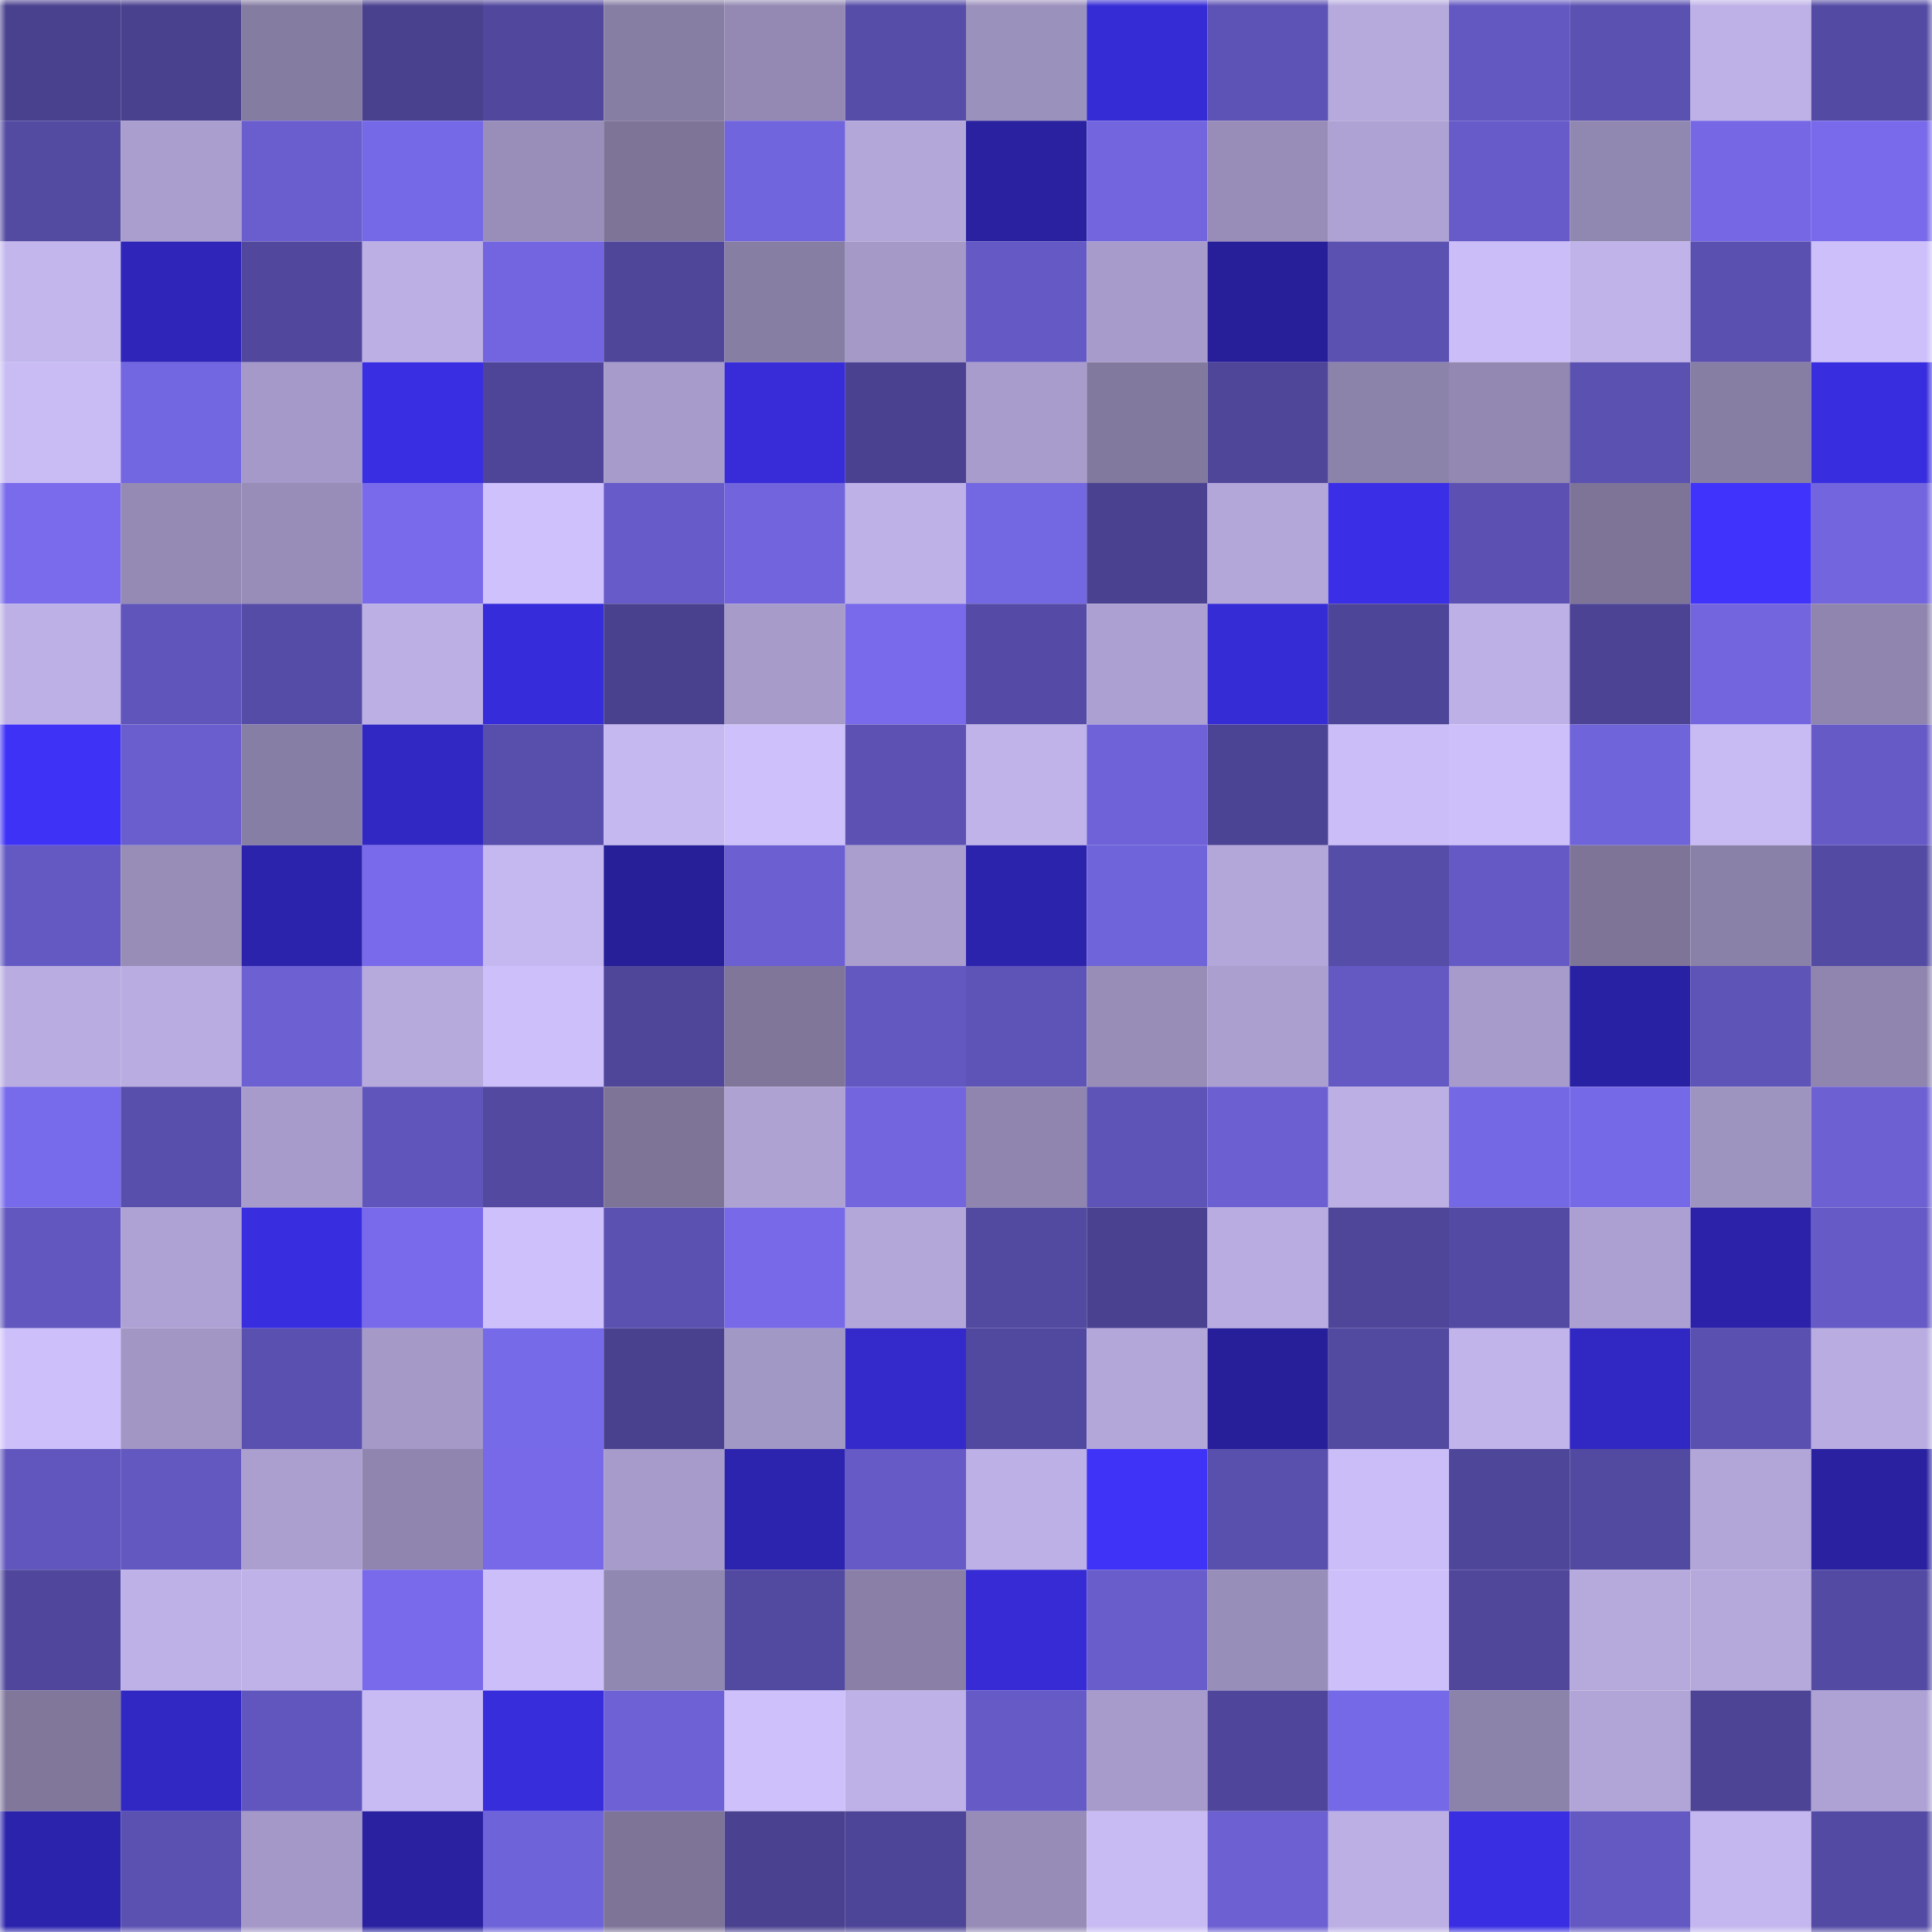 <svg viewBox="0 0 160 160" fill="none" role="img" xmlns="http://www.w3.org/2000/svg" width="240" height="240" name="farcaster%2Ckautuk"><mask id="13107308" mask-type="alpha" maskUnits="userSpaceOnUse" x="0" y="0" width="160" height="160"><rect width="160" height="160" fill="#FFFFFF"></rect></mask><g mask="url(#13107308)"><rect x="0" y="0" width="10" height="10" fill="#49418e"></rect><rect x="10" y="0" width="10" height="10" fill="#49418e"></rect><rect x="20" y="0" width="10" height="10" fill="#857ca2"></rect><rect x="30" y="0" width="10" height="10" fill="#49418e"></rect><rect x="40" y="0" width="10" height="10" fill="#51489e"></rect><rect x="50" y="0" width="10" height="10" fill="#877ea4"></rect><rect x="60" y="0" width="10" height="10" fill="#9389b2"></rect><rect x="70" y="0" width="10" height="10" fill="#564da8"></rect><rect x="80" y="0" width="10" height="10" fill="#9b91bd"></rect><rect x="90" y="0" width="10" height="10" fill="#362cd6"></rect><rect x="100" y="0" width="10" height="10" fill="#5d52b5"></rect><rect x="110" y="0" width="10" height="10" fill="#b6aadd"></rect><rect x="120" y="0" width="10" height="10" fill="#6358c1"></rect><rect x="130" y="0" width="10" height="10" fill="#5b51b1"></rect><rect x="140" y="0" width="10" height="10" fill="#beb1e7"></rect><rect x="150" y="0" width="10" height="10" fill="#534aa3"></rect><rect x="0" y="10" width="10" height="10" fill="#534aa2"></rect><rect x="10" y="10" width="10" height="10" fill="#a99ecd"></rect><rect x="20" y="10" width="10" height="10" fill="#6a5ece"></rect><rect x="30" y="10" width="10" height="10" fill="#7669e7"></rect><rect x="40" y="10" width="10" height="10" fill="#988eb9"></rect><rect x="50" y="10" width="10" height="10" fill="#7d7498"></rect><rect x="60" y="10" width="10" height="10" fill="#7165dd"></rect><rect x="70" y="10" width="10" height="10" fill="#b3a7da"></rect><rect x="80" y="10" width="10" height="10" fill="#2921a0"></rect><rect x="90" y="10" width="10" height="10" fill="#7265de"></rect><rect x="100" y="10" width="10" height="10" fill="#988db8"></rect><rect x="110" y="10" width="10" height="10" fill="#aea2d4"></rect><rect x="120" y="10" width="10" height="10" fill="#665bc8"></rect><rect x="130" y="10" width="10" height="10" fill="#9188b1"></rect><rect x="140" y="10" width="10" height="10" fill="#7668e5"></rect><rect x="150" y="10" width="10" height="10" fill="#786aea"></rect><rect x="0" y="20" width="10" height="10" fill="#c2b6ed"></rect><rect x="10" y="20" width="10" height="10" fill="#2f26b9"></rect><rect x="20" y="20" width="10" height="10" fill="#51489d"></rect><rect x="30" y="20" width="10" height="10" fill="#bbafe4"></rect><rect x="40" y="20" width="10" height="10" fill="#7265df"></rect><rect x="50" y="20" width="10" height="10" fill="#4f469a"></rect><rect x="60" y="20" width="10" height="10" fill="#877ea4"></rect><rect x="70" y="20" width="10" height="10" fill="#a499c7"></rect><rect x="80" y="20" width="10" height="10" fill="#655ac5"></rect><rect x="90" y="20" width="10" height="10" fill="#a69bca"></rect><rect x="100" y="20" width="10" height="10" fill="#271f9a"></rect><rect x="110" y="20" width="10" height="10" fill="#5b51b1"></rect><rect x="120" y="20" width="10" height="10" fill="#cbbdf7"></rect><rect x="130" y="20" width="10" height="10" fill="#c0b3ea"></rect><rect x="140" y="20" width="10" height="10" fill="#5a50af"></rect><rect x="150" y="20" width="10" height="10" fill="#cdc0fa"></rect><rect x="0" y="30" width="10" height="10" fill="#c9bcf5"></rect><rect x="10" y="30" width="10" height="10" fill="#7366e1"></rect><rect x="20" y="30" width="10" height="10" fill="#a499c8"></rect><rect x="30" y="30" width="10" height="10" fill="#392ee2"></rect><rect x="40" y="30" width="10" height="10" fill="#4e4598"></rect><rect x="50" y="30" width="10" height="10" fill="#a69bca"></rect><rect x="60" y="30" width="10" height="10" fill="#372cd8"></rect><rect x="70" y="30" width="10" height="10" fill="#4a4291"></rect><rect x="80" y="30" width="10" height="10" fill="#a79ccc"></rect><rect x="90" y="30" width="10" height="10" fill="#82799e"></rect><rect x="100" y="30" width="10" height="10" fill="#4f469a"></rect><rect x="110" y="30" width="10" height="10" fill="#8c83ab"></rect><rect x="120" y="30" width="10" height="10" fill="#9288b1"></rect><rect x="130" y="30" width="10" height="10" fill="#5b51b1"></rect><rect x="140" y="30" width="10" height="10" fill="#877ea4"></rect><rect x="150" y="30" width="10" height="10" fill="#392edf"></rect><rect x="0" y="40" width="10" height="10" fill="#796bec"></rect><rect x="10" y="40" width="10" height="10" fill="#948ab4"></rect><rect x="20" y="40" width="10" height="10" fill="#988db8"></rect><rect x="30" y="40" width="10" height="10" fill="#786aea"></rect><rect x="40" y="40" width="10" height="10" fill="#cfc1fb"></rect><rect x="50" y="40" width="10" height="10" fill="#675bc9"></rect><rect x="60" y="40" width="10" height="10" fill="#7164dd"></rect><rect x="70" y="40" width="10" height="10" fill="#beb1e7"></rect><rect x="80" y="40" width="10" height="10" fill="#7467e2"></rect><rect x="90" y="40" width="10" height="10" fill="#4a4291"></rect><rect x="100" y="40" width="10" height="10" fill="#b3a7da"></rect><rect x="110" y="40" width="10" height="10" fill="#3a2fe6"></rect><rect x="120" y="40" width="10" height="10" fill="#5c51b3"></rect><rect x="130" y="40" width="10" height="10" fill="#7d7498"></rect><rect x="140" y="40" width="10" height="10" fill="#4033fb"></rect><rect x="150" y="40" width="10" height="10" fill="#7265de"></rect><rect x="0" y="50" width="10" height="10" fill="#bdb0e6"></rect><rect x="10" y="50" width="10" height="10" fill="#6055ba"></rect><rect x="20" y="50" width="10" height="10" fill="#554ca7"></rect><rect x="30" y="50" width="10" height="10" fill="#bbafe4"></rect><rect x="40" y="50" width="10" height="10" fill="#372cda"></rect><rect x="50" y="50" width="10" height="10" fill="#49418e"></rect><rect x="60" y="50" width="10" height="10" fill="#a69bc9"></rect><rect x="70" y="50" width="10" height="10" fill="#786aea"></rect><rect x="80" y="50" width="10" height="10" fill="#554ba6"></rect><rect x="90" y="50" width="10" height="10" fill="#aba0d1"></rect><rect x="100" y="50" width="10" height="10" fill="#362cd6"></rect><rect x="110" y="50" width="10" height="10" fill="#4d4597"></rect><rect x="120" y="50" width="10" height="10" fill="#bdb0e6"></rect><rect x="130" y="50" width="10" height="10" fill="#4c4394"></rect><rect x="140" y="50" width="10" height="10" fill="#7265dd"></rect><rect x="150" y="50" width="10" height="10" fill="#8f85ae"></rect><rect x="0" y="60" width="10" height="10" fill="#3e32f6"></rect><rect x="10" y="60" width="10" height="10" fill="#6a5ecf"></rect><rect x="20" y="60" width="10" height="10" fill="#877ea5"></rect><rect x="30" y="60" width="10" height="10" fill="#3128c3"></rect><rect x="40" y="60" width="10" height="10" fill="#584eab"></rect><rect x="50" y="60" width="10" height="10" fill="#c5b8f0"></rect><rect x="60" y="60" width="10" height="10" fill="#cec1fb"></rect><rect x="70" y="60" width="10" height="10" fill="#5d52b4"></rect><rect x="80" y="60" width="10" height="10" fill="#c0b3e9"></rect><rect x="90" y="60" width="10" height="10" fill="#6f62d8"></rect><rect x="100" y="60" width="10" height="10" fill="#4b4393"></rect><rect x="110" y="60" width="10" height="10" fill="#cbbdf7"></rect><rect x="120" y="60" width="10" height="10" fill="#cdbff9"></rect><rect x="130" y="60" width="10" height="10" fill="#7064db"></rect><rect x="140" y="60" width="10" height="10" fill="#c8baf3"></rect><rect x="150" y="60" width="10" height="10" fill="#665ac6"></rect><rect x="0" y="70" width="10" height="10" fill="#6459c3"></rect><rect x="10" y="70" width="10" height="10" fill="#978db7"></rect><rect x="20" y="70" width="10" height="10" fill="#2b23ab"></rect><rect x="30" y="70" width="10" height="10" fill="#786aea"></rect><rect x="40" y="70" width="10" height="10" fill="#c5b8f0"></rect><rect x="50" y="70" width="10" height="10" fill="#261f97"></rect><rect x="60" y="70" width="10" height="10" fill="#6b5fd1"></rect><rect x="70" y="70" width="10" height="10" fill="#a99ecd"></rect><rect x="80" y="70" width="10" height="10" fill="#2c23ad"></rect><rect x="90" y="70" width="10" height="10" fill="#7064db"></rect><rect x="100" y="70" width="10" height="10" fill="#b3a7da"></rect><rect x="110" y="70" width="10" height="10" fill="#564da8"></rect><rect x="120" y="70" width="10" height="10" fill="#655ac5"></rect><rect x="130" y="70" width="10" height="10" fill="#7d7498"></rect><rect x="140" y="70" width="10" height="10" fill="#8a81a9"></rect><rect x="150" y="70" width="10" height="10" fill="#534aa3"></rect><rect x="0" y="80" width="10" height="10" fill="#b8ace0"></rect><rect x="10" y="80" width="10" height="10" fill="#b8ace0"></rect><rect x="20" y="80" width="10" height="10" fill="#6c60d3"></rect><rect x="30" y="80" width="10" height="10" fill="#b6aadd"></rect><rect x="40" y="80" width="10" height="10" fill="#cdbff9"></rect><rect x="50" y="80" width="10" height="10" fill="#4f469a"></rect><rect x="60" y="80" width="10" height="10" fill="#7f769a"></rect><rect x="70" y="80" width="10" height="10" fill="#6357c0"></rect><rect x="80" y="80" width="10" height="10" fill="#5e54b8"></rect><rect x="90" y="80" width="10" height="10" fill="#978db7"></rect><rect x="100" y="80" width="10" height="10" fill="#aa9fcf"></rect><rect x="110" y="80" width="10" height="10" fill="#6459c3"></rect><rect x="120" y="80" width="10" height="10" fill="#a69bca"></rect><rect x="130" y="80" width="10" height="10" fill="#2921a3"></rect><rect x="140" y="80" width="10" height="10" fill="#5e53b7"></rect><rect x="150" y="80" width="10" height="10" fill="#8f85ae"></rect><rect x="0" y="90" width="10" height="10" fill="#786beb"></rect><rect x="10" y="90" width="10" height="10" fill="#584eab"></rect><rect x="20" y="90" width="10" height="10" fill="#a69bcb"></rect><rect x="30" y="90" width="10" height="10" fill="#6055ba"></rect><rect x="40" y="90" width="10" height="10" fill="#5349a1"></rect><rect x="50" y="90" width="10" height="10" fill="#7d7498"></rect><rect x="60" y="90" width="10" height="10" fill="#aea2d3"></rect><rect x="70" y="90" width="10" height="10" fill="#7265de"></rect><rect x="80" y="90" width="10" height="10" fill="#8f85ae"></rect><rect x="90" y="90" width="10" height="10" fill="#5e53b7"></rect><rect x="100" y="90" width="10" height="10" fill="#6c5fd2"></rect><rect x="110" y="90" width="10" height="10" fill="#bbafe4"></rect><rect x="120" y="90" width="10" height="10" fill="#7568e4"></rect><rect x="130" y="90" width="10" height="10" fill="#7669e7"></rect><rect x="140" y="90" width="10" height="10" fill="#9e94c0"></rect><rect x="150" y="90" width="10" height="10" fill="#6c60d2"></rect><rect x="0" y="100" width="10" height="10" fill="#6257be"></rect><rect x="10" y="100" width="10" height="10" fill="#aea2d4"></rect><rect x="20" y="100" width="10" height="10" fill="#392edf"></rect><rect x="30" y="100" width="10" height="10" fill="#786aea"></rect><rect x="40" y="100" width="10" height="10" fill="#cec0fb"></rect><rect x="50" y="100" width="10" height="10" fill="#5b51b1"></rect><rect x="60" y="100" width="10" height="10" fill="#7769e7"></rect><rect x="70" y="100" width="10" height="10" fill="#b3a7da"></rect><rect x="80" y="100" width="10" height="10" fill="#5249a0"></rect><rect x="90" y="100" width="10" height="10" fill="#4a4291"></rect><rect x="100" y="100" width="10" height="10" fill="#b8ace0"></rect><rect x="110" y="100" width="10" height="10" fill="#4f469a"></rect><rect x="120" y="100" width="10" height="10" fill="#534aa3"></rect><rect x="130" y="100" width="10" height="10" fill="#aba0d1"></rect><rect x="140" y="100" width="10" height="10" fill="#2b22a9"></rect><rect x="150" y="100" width="10" height="10" fill="#665ac6"></rect><rect x="0" y="110" width="10" height="10" fill="#cdc0fa"></rect><rect x="10" y="110" width="10" height="10" fill="#a196c4"></rect><rect x="20" y="110" width="10" height="10" fill="#5a50b0"></rect><rect x="30" y="110" width="10" height="10" fill="#a499c7"></rect><rect x="40" y="110" width="10" height="10" fill="#776ae8"></rect><rect x="50" y="110" width="10" height="10" fill="#49418e"></rect><rect x="60" y="110" width="10" height="10" fill="#a298c5"></rect><rect x="70" y="110" width="10" height="10" fill="#342acc"></rect><rect x="80" y="110" width="10" height="10" fill="#51489f"></rect><rect x="90" y="110" width="10" height="10" fill="#b3a7da"></rect><rect x="100" y="110" width="10" height="10" fill="#271f9a"></rect><rect x="110" y="110" width="10" height="10" fill="#5249a0"></rect><rect x="120" y="110" width="10" height="10" fill="#c1b4eb"></rect><rect x="130" y="110" width="10" height="10" fill="#3128c3"></rect><rect x="140" y="110" width="10" height="10" fill="#5a50b0"></rect><rect x="150" y="110" width="10" height="10" fill="#b8ace0"></rect><rect x="0" y="120" width="10" height="10" fill="#6156be"></rect><rect x="10" y="120" width="10" height="10" fill="#6357c0"></rect><rect x="20" y="120" width="10" height="10" fill="#aa9fcf"></rect><rect x="30" y="120" width="10" height="10" fill="#8f85ae"></rect><rect x="40" y="120" width="10" height="10" fill="#7769e7"></rect><rect x="50" y="120" width="10" height="10" fill="#a69bca"></rect><rect x="60" y="120" width="10" height="10" fill="#2c24af"></rect><rect x="70" y="120" width="10" height="10" fill="#665ac6"></rect><rect x="80" y="120" width="10" height="10" fill="#bdb0e6"></rect><rect x="90" y="120" width="10" height="10" fill="#3f33f8"></rect><rect x="100" y="120" width="10" height="10" fill="#594fad"></rect><rect x="110" y="120" width="10" height="10" fill="#cbbdf7"></rect><rect x="120" y="120" width="10" height="10" fill="#4e4699"></rect><rect x="130" y="120" width="10" height="10" fill="#5249a0"></rect><rect x="140" y="120" width="10" height="10" fill="#b2a6d8"></rect><rect x="150" y="120" width="10" height="10" fill="#2921a0"></rect><rect x="0" y="130" width="10" height="10" fill="#50479c"></rect><rect x="10" y="130" width="10" height="10" fill="#beb1e7"></rect><rect x="20" y="130" width="10" height="10" fill="#bfb2e8"></rect><rect x="30" y="130" width="10" height="10" fill="#786aea"></rect><rect x="40" y="130" width="10" height="10" fill="#ccbef8"></rect><rect x="50" y="130" width="10" height="10" fill="#9188b1"></rect><rect x="60" y="130" width="10" height="10" fill="#5249a0"></rect><rect x="70" y="130" width="10" height="10" fill="#8a80a7"></rect><rect x="80" y="130" width="10" height="10" fill="#362bd5"></rect><rect x="90" y="130" width="10" height="10" fill="#695dcc"></rect><rect x="100" y="130" width="10" height="10" fill="#988eba"></rect><rect x="110" y="130" width="10" height="10" fill="#cdc0fa"></rect><rect x="120" y="130" width="10" height="10" fill="#50479b"></rect><rect x="130" y="130" width="10" height="10" fill="#b6aadd"></rect><rect x="140" y="130" width="10" height="10" fill="#b5a9dc"></rect><rect x="150" y="130" width="10" height="10" fill="#534aa3"></rect><rect x="0" y="140" width="10" height="10" fill="#80779b"></rect><rect x="10" y="140" width="10" height="10" fill="#3128c3"></rect><rect x="20" y="140" width="10" height="10" fill="#6156be"></rect><rect x="30" y="140" width="10" height="10" fill="#c8bbf3"></rect><rect x="40" y="140" width="10" height="10" fill="#382ddb"></rect><rect x="50" y="140" width="10" height="10" fill="#6d61d5"></rect><rect x="60" y="140" width="10" height="10" fill="#cec0fa"></rect><rect x="70" y="140" width="10" height="10" fill="#beb1e7"></rect><rect x="80" y="140" width="10" height="10" fill="#665ac7"></rect><rect x="90" y="140" width="10" height="10" fill="#a69bca"></rect><rect x="100" y="140" width="10" height="10" fill="#4f469b"></rect><rect x="110" y="140" width="10" height="10" fill="#7669e7"></rect><rect x="120" y="140" width="10" height="10" fill="#8c83ab"></rect><rect x="130" y="140" width="10" height="10" fill="#b1a5d7"></rect><rect x="140" y="140" width="10" height="10" fill="#4d4496"></rect><rect x="150" y="140" width="10" height="10" fill="#aea2d4"></rect><rect x="0" y="150" width="10" height="10" fill="#2b23ab"></rect><rect x="10" y="150" width="10" height="10" fill="#5b51b1"></rect><rect x="20" y="150" width="10" height="10" fill="#a398c7"></rect><rect x="30" y="150" width="10" height="10" fill="#2921a0"></rect><rect x="40" y="150" width="10" height="10" fill="#6f63d9"></rect><rect x="50" y="150" width="10" height="10" fill="#7d7498"></rect><rect x="60" y="150" width="10" height="10" fill="#4a4290"></rect><rect x="70" y="150" width="10" height="10" fill="#4d4597"></rect><rect x="80" y="150" width="10" height="10" fill="#968cb7"></rect><rect x="90" y="150" width="10" height="10" fill="#c8bbf3"></rect><rect x="100" y="150" width="10" height="10" fill="#6c60d2"></rect><rect x="110" y="150" width="10" height="10" fill="#bbafe4"></rect><rect x="120" y="150" width="10" height="10" fill="#392ee2"></rect><rect x="130" y="150" width="10" height="10" fill="#6459c3"></rect><rect x="140" y="150" width="10" height="10" fill="#c4b7ef"></rect><rect x="150" y="150" width="10" height="10" fill="#534aa3"></rect></g></svg>